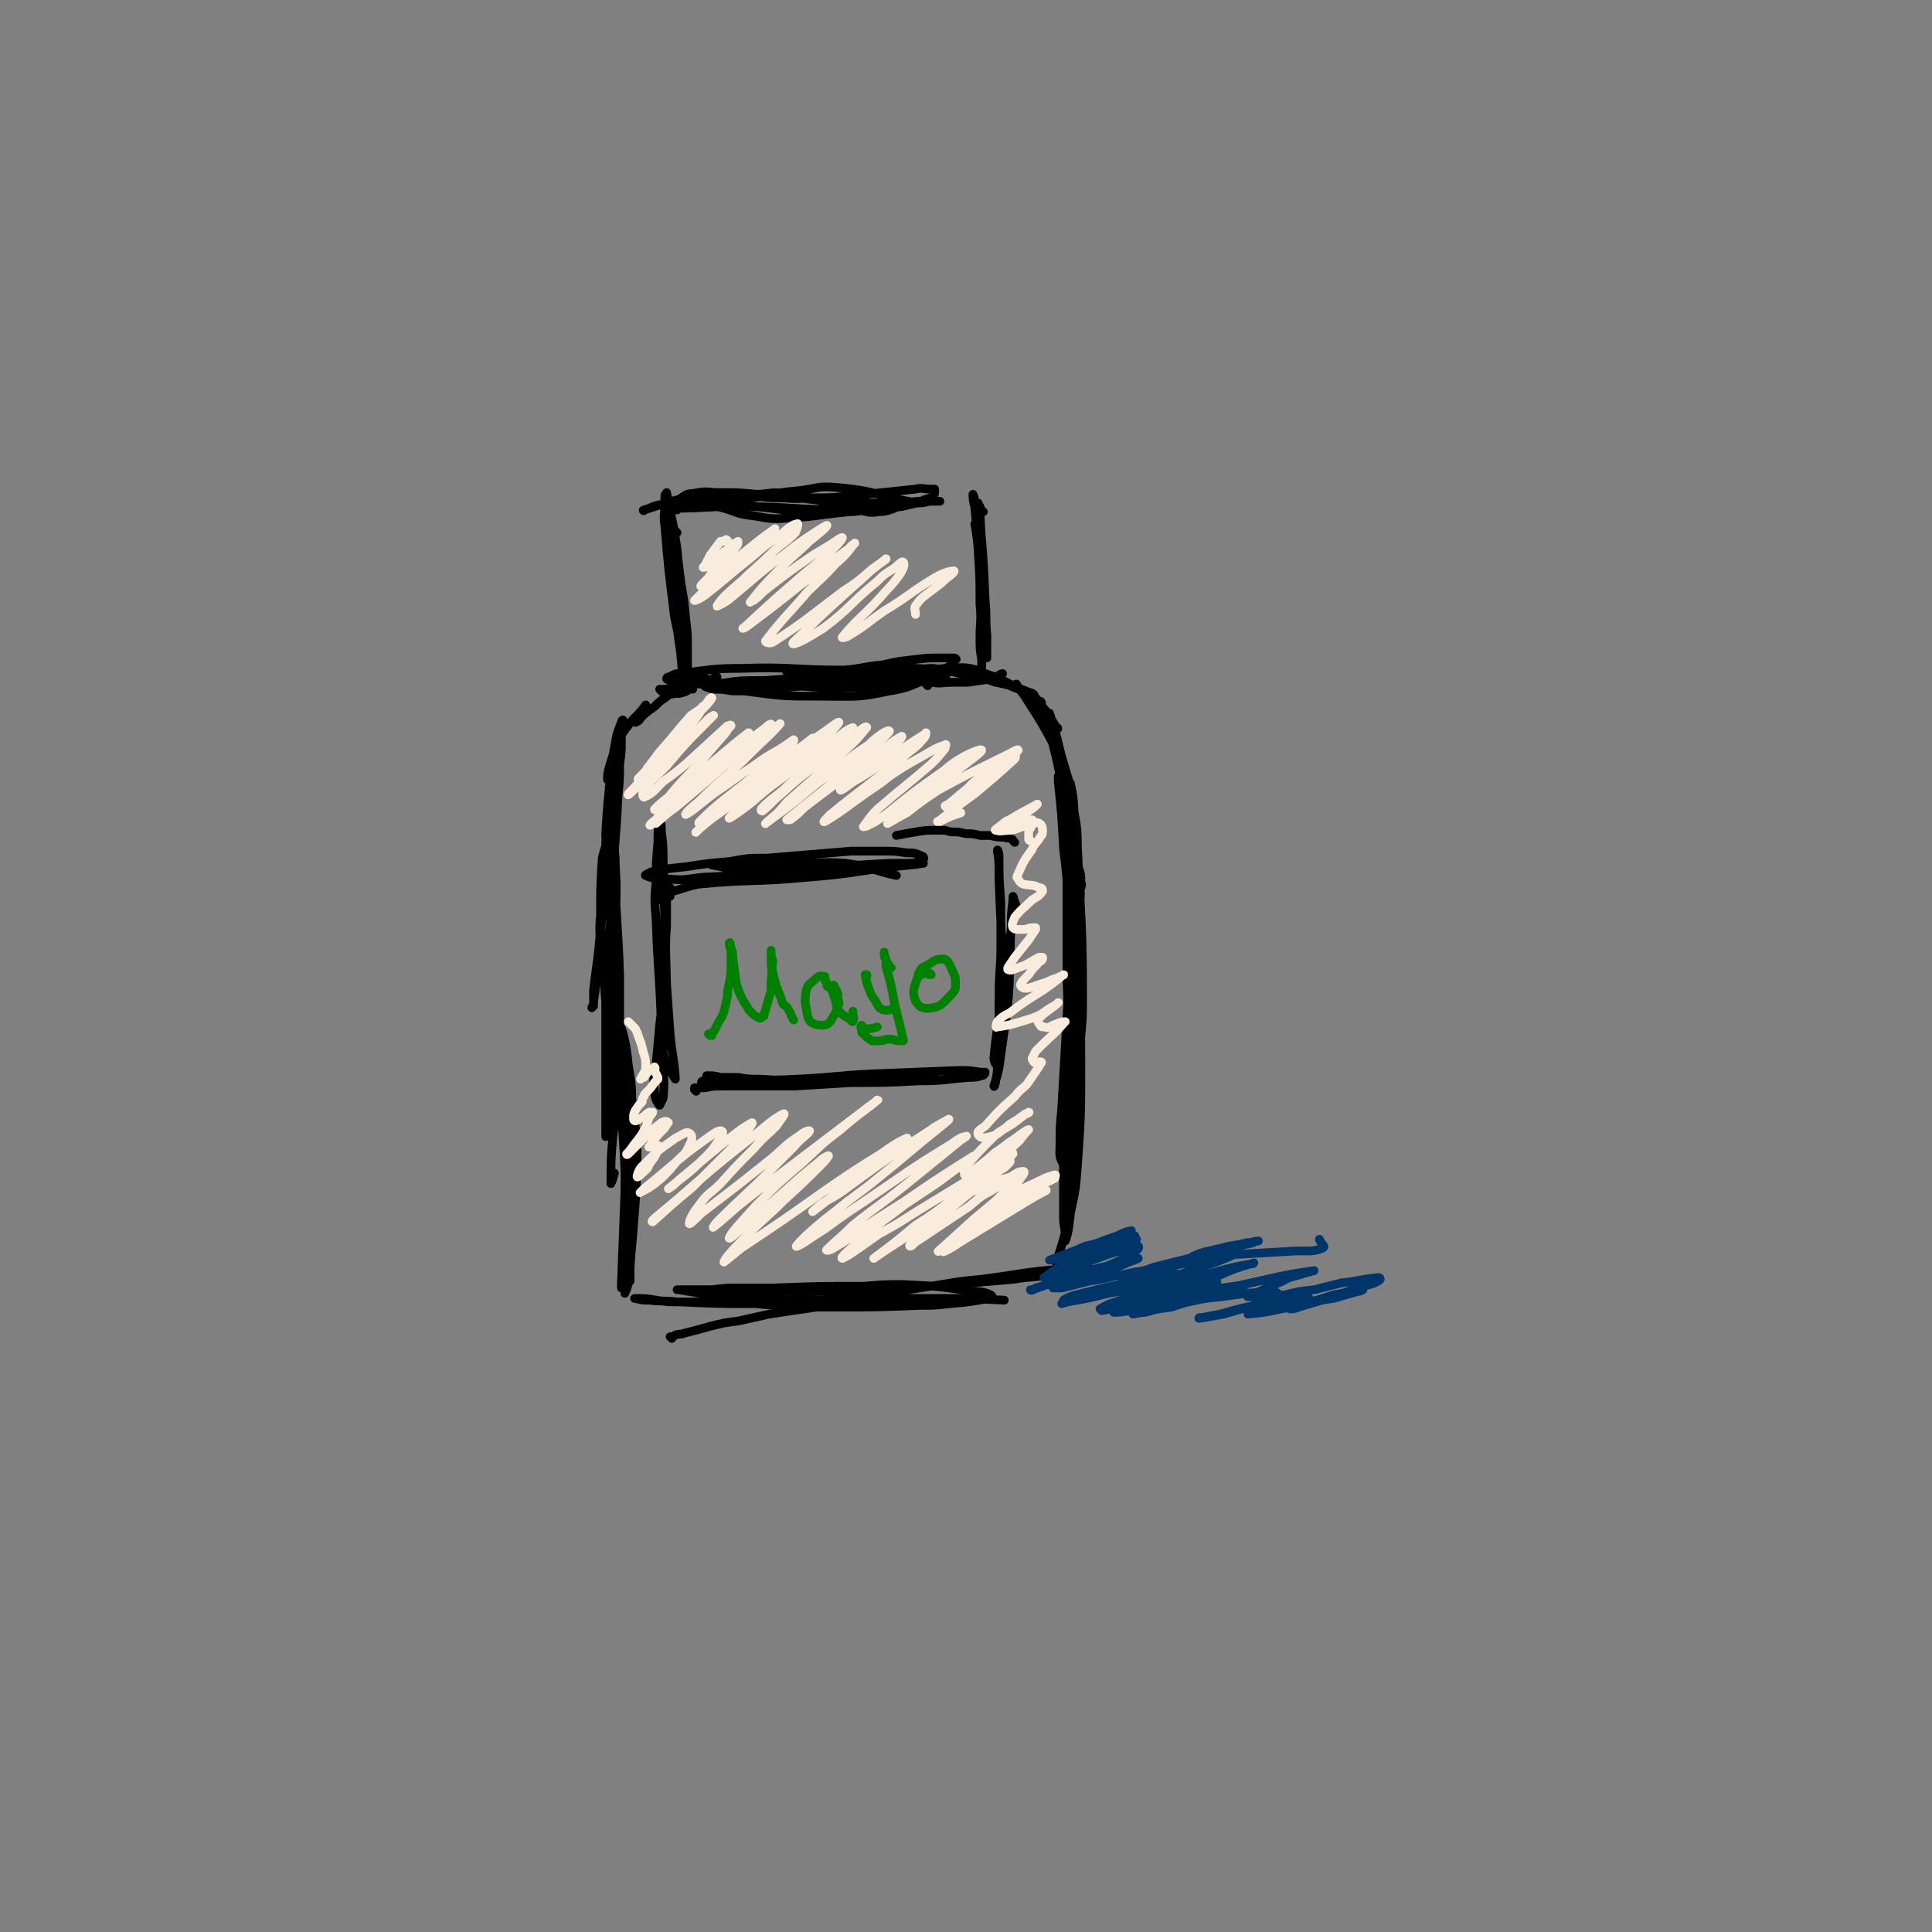 <svg viewBox='0 0 1110 1110' version='1.1' xmlns='http://www.w3.org/2000/svg' xmlns:xlink='http://www.w3.org/1999/xlink'><rect x="0" y="0" width="1110" height="1110" fill="#808080" stroke="none"/><g fill='none' stroke='#000000' stroke-width='5' stroke-linecap='round' stroke-linejoin='round'><path d='M389,306c0,0 -1,-1 -1,-1 0,0 0,0 0,1 0,3 -1,3 -1,6 0,4 1,4 2,9 1,6 1,6 2,13 2,11 2,11 3,22 1,8 1,8 1,17 0,7 0,7 0,14 0,4 0,4 -1,8 0,1 0,2 0,2 0,-1 0,-2 -1,-3 -1,-13 -1,-13 -3,-26 -1,-9 -2,-9 -3,-18 -3,-24 -3,-24 -5,-48 -1,-6 0,-6 0,-13 0,-2 0,-2 0,-4 0,-1 1,-2 1,-2 2,12 3,13 5,26 2,12 1,12 3,24 1,11 1,11 1,23 1,15 0,15 0,29 0,1 0,2 0,2 0,0 0,-1 0,-1 -1,-12 -1,-12 -2,-23 -1,-13 -2,-13 -3,-26 -1,-10 -2,-10 -2,-20 -1,-7 -2,-13 -1,-14 1,-1 3,5 4,11 2,10 2,10 3,21 2,15 2,15 3,30 1,11 1,11 0,21 0,1 0,0 0,0 -1,-9 -1,-9 -1,-19 '/><path d='M389,293c-1,0 -1,-1 -1,-1 0,0 0,1 0,0 -1,0 -1,0 -3,0 0,-1 0,-1 -1,-1 -1,0 -1,0 -1,0 0,0 0,0 0,0 -1,0 -1,0 -1,-1 0,0 1,0 2,0 3,-1 3,-1 5,-1 13,-1 13,-1 26,-2 9,-1 9,-2 18,-3 10,0 10,-2 20,0 20,3 19,5 40,9 6,1 6,2 12,1 4,0 6,-1 9,-2 0,0 -1,0 -2,0 -6,0 -6,0 -11,1 -7,0 -7,1 -13,1 -20,2 -20,3 -41,4 -8,0 -8,-1 -17,-2 -7,-1 -7,-2 -14,-4 -9,-2 -9,-3 -17,-4 -10,0 -10,0 -20,2 -5,1 -5,2 -9,3 0,0 0,0 0,0 0,1 -1,0 0,0 13,-4 14,-5 29,-8 8,-2 9,-1 17,-1 14,0 14,1 28,2 11,0 11,1 22,0 11,0 11,0 22,-1 19,-2 19,-2 38,-4 4,-1 4,0 8,0 1,0 1,0 3,0 0,0 0,1 0,1 0,2 0,2 -1,3 0,1 -1,0 -1,1 -4,1 -4,1 -8,3 -5,1 -4,1 -9,2 -15,2 -15,2 -30,2 -33,0 -33,-2 -66,-2 -17,0 -17,1 -34,1 0,0 -1,0 -1,-1 0,0 0,-1 0,-1 3,-3 3,-3 6,-5 3,-2 4,-1 8,-2 6,-1 6,0 12,0 11,0 11,0 22,1 21,1 21,2 41,4 12,0 12,0 24,1 12,0 12,0 25,0 5,0 5,0 9,-1 2,0 2,0 4,0 1,0 2,0 2,0 -1,0 -1,0 -2,0 -4,0 -4,0 -7,0 -5,0 -5,0 -10,1 -7,1 -7,2 -14,3 -20,2 -20,2 -40,2 -8,1 -8,0 -16,-1 -8,-1 -8,-1 -17,-2 -6,-1 -6,-1 -12,-2 -1,0 -1,-1 -1,-1 0,0 0,0 0,0 9,-1 9,-2 18,-3 10,-2 9,-2 19,-3 11,-1 11,-3 22,-2 24,2 24,5 47,9 '/><path d='M565,294c-1,0 -1,0 -1,-1 -1,-1 -1,-1 -1,-2 -1,-1 -1,-2 -1,-2 0,1 0,3 1,5 1,19 1,19 2,38 0,15 0,15 1,30 0,3 0,7 0,5 0,-6 0,-10 0,-20 -1,-8 -1,-8 -2,-15 -1,-10 -1,-10 -2,-19 -1,-11 -1,-11 -2,-22 -1,-3 -1,-5 -1,-7 0,0 1,2 1,4 2,5 2,5 3,11 2,23 2,23 3,46 1,10 0,10 1,20 0,6 0,6 0,13 0,0 0,0 0,0 0,-5 0,-5 0,-10 -1,-11 -1,-11 -2,-22 -1,-10 -1,-10 -2,-19 -1,-13 -2,-22 -3,-26 0,-1 2,8 2,16 1,15 1,15 1,30 1,10 0,10 0,20 0,6 0,6 1,12 0,3 0,3 0,6 '/><path d='M398,396c0,0 -1,-1 -1,-1 0,0 0,0 0,0 -2,2 -2,2 -5,3 -1,0 -2,1 -3,0 -1,0 -2,-1 -1,-2 5,-3 6,-5 12,-6 7,-1 7,1 14,3 7,1 7,3 14,4 22,3 22,3 44,3 20,0 20,1 39,-3 13,-2 13,-4 25,-8 2,-1 2,-1 3,-2 0,-1 1,-1 1,-2 -2,-1 -3,-1 -6,-1 -13,1 -13,2 -25,4 -9,1 -9,1 -17,3 -9,1 -9,1 -17,2 -12,1 -12,1 -24,2 -14,1 -14,2 -28,2 -5,0 -5,-1 -11,-1 -3,0 -3,0 -5,-1 -1,0 -1,0 -2,-1 0,0 0,0 0,0 1,1 -1,0 0,0 2,-1 3,-1 7,-1 13,-2 13,-2 27,-2 15,-1 15,-1 29,-2 11,-1 11,-2 22,-2 19,-2 19,-2 37,-2 5,0 5,1 9,2 3,1 3,1 6,2 0,0 2,0 1,1 -2,0 -3,0 -5,0 -7,1 -7,1 -14,2 -19,1 -19,3 -38,3 -17,1 -17,-1 -34,-1 -12,-1 -12,-1 -24,-1 -17,0 -17,0 -34,0 -4,0 -4,-1 -8,-2 -1,0 -2,0 -3,-1 0,0 0,-1 1,-1 3,-1 3,-2 6,-2 18,-2 18,-3 36,-3 29,-1 29,1 59,1 11,-1 11,-2 22,-3 9,-2 9,-2 18,-3 8,-1 8,-1 17,-1 3,0 3,0 6,0 1,0 2,1 1,1 -2,2 -3,4 -6,5 -9,1 -10,0 -19,0 -11,0 -11,0 -23,1 -16,1 -16,1 -33,2 -7,0 -7,0 -13,0 -2,0 -2,0 -3,-1 0,0 0,0 1,0 6,-1 6,-1 12,0 12,2 12,3 24,5 10,1 10,2 19,1 15,-1 15,-2 29,-5 5,0 5,0 9,-1 '/><path d='M533,394c0,-1 -1,-1 -1,-1 0,0 1,0 1,0 -1,-1 -2,-1 -3,-2 -1,-1 -1,-1 -1,-1 0,-1 0,-1 0,-2 0,0 0,0 0,0 -1,1 -1,1 -1,1 0,0 0,0 0,0 3,1 3,2 7,3 6,1 6,0 13,0 4,0 4,0 8,0 7,-1 7,-1 14,-2 2,0 2,-1 4,-2 1,0 2,-1 2,-1 -1,0 -2,1 -4,2 -3,1 -3,1 -5,0 -7,0 -7,0 -14,-2 -2,0 -2,0 -5,-1 -1,-1 -1,-1 -3,-2 0,0 0,0 0,0 6,0 7,-1 12,0 6,1 6,2 11,4 5,2 5,2 10,5 7,3 7,3 15,6 0,0 1,0 1,0 0,0 -1,-1 -2,-1 -5,-2 -5,-2 -11,-4 -4,-1 -4,-1 -9,-2 -3,-1 -3,-1 -6,-2 -3,0 -3,0 -6,-2 -1,0 -1,-1 -1,-2 0,-1 0,-2 1,-1 12,4 13,4 24,10 7,3 7,3 12,8 6,6 6,7 11,15 1,0 1,1 0,1 0,0 0,0 -1,-1 -3,-2 -3,-2 -5,-5 -6,-7 -6,-7 -12,-14 -2,-2 -2,-2 -4,-4 -1,-1 -2,-2 -1,-2 2,4 3,4 6,9 9,14 9,14 17,29 2,5 1,6 3,11 0,2 1,4 1,4 0,0 0,-1 -1,-3 -1,-4 0,-4 -2,-9 -5,-13 -5,-13 -10,-25 -1,-3 -1,-3 -2,-7 -1,0 -1,-2 -1,-1 4,7 5,9 8,18 4,10 3,11 7,22 2,7 2,7 4,14 1,5 2,11 3,11 0,0 0,-6 -1,-11 -3,-10 -3,-10 -6,-20 -2,-8 -2,-8 -4,-16 -2,-5 -2,-7 -3,-9 0,-1 0,1 1,3 1,8 2,8 3,15 3,16 3,16 6,31 3,21 2,21 6,42 0,5 1,5 2,9 0,0 0,0 0,0 0,-1 1,-1 0,-3 0,-5 0,-5 -2,-10 -2,-5 -2,-5 -5,-9 '/><path d='M411,392c-1,0 -1,-1 -1,-1 -1,0 0,0 0,0 0,0 0,0 0,-1 0,0 0,-1 1,-1 1,0 1,0 1,0 0,1 0,1 -1,1 -3,1 -3,0 -6,1 -6,1 -6,2 -13,3 -3,1 -3,1 -6,1 -3,1 -3,1 -7,1 0,0 0,0 0,0 1,1 1,1 1,1 1,1 1,1 2,1 4,1 4,1 7,0 1,0 1,0 2,0 0,-1 0,-1 1,-2 1,-1 1,-1 1,-1 1,-1 1,-2 1,-2 -1,0 -2,1 -3,1 -5,3 -5,4 -9,7 -3,2 -3,2 -6,5 -6,4 -5,4 -11,9 0,0 0,0 0,0 1,0 0,0 0,0 0,-1 1,0 2,-1 2,-2 1,-3 3,-6 0,-1 0,-1 1,-2 0,0 0,0 0,-1 0,0 0,0 0,0 -5,7 -6,6 -11,13 -3,4 -3,4 -5,9 -3,7 -3,7 -5,14 -1,3 -1,4 -1,7 0,0 1,0 2,-1 2,-6 2,-6 4,-12 1,-5 1,-6 2,-11 0,-3 0,-3 1,-6 0,-2 0,-4 0,-4 0,-1 -1,0 -1,1 -2,5 -2,5 -3,9 -2,11 -2,11 -3,21 -2,17 -2,17 -3,34 0,3 0,3 1,6 0,0 0,1 0,1 1,-4 2,-5 3,-10 1,-5 0,-5 1,-10 1,-5 0,-5 1,-11 1,-12 1,-12 3,-25 0,-2 0,-2 0,-5 0,0 0,0 0,0 0,7 0,7 -1,14 0,9 0,9 -1,19 -1,24 -2,24 -3,49 -1,17 -1,17 -2,35 0,1 0,3 0,3 0,0 0,-2 0,-4 0,-6 0,-6 1,-11 0,-7 0,-7 1,-15 0,-11 0,-11 0,-22 1,-8 1,-8 1,-16 -1,-12 -1,-12 -2,-23 -1,-1 -1,-1 -1,-2 0,0 0,0 0,0 0,2 0,2 0,4 0,6 1,6 0,11 -1,21 -1,21 -2,43 -1,11 -1,11 -3,22 -1,19 -2,19 -4,37 0,4 0,4 0,7 0,2 -1,2 -1,3 0,0 1,-1 1,-1 0,-6 1,-6 1,-11 1,-7 1,-7 1,-13 1,-9 1,-9 2,-18 1,-11 1,-11 2,-23 1,-8 1,-8 2,-16 1,-13 0,-13 1,-27 0,-5 0,-5 0,-10 0,-3 0,-4 0,-6 0,0 1,1 1,2 0,4 0,4 1,9 1,21 1,21 2,42 0,14 0,14 -1,27 -2,30 -2,30 -4,59 -1,10 -1,10 -1,20 0,10 0,10 0,21 0,5 1,7 1,10 0,1 0,-2 0,-3 -1,-5 -1,-5 -1,-10 0,-6 0,-6 0,-13 0,-21 0,-21 0,-42 -1,-15 -2,-15 -3,-30 0,-10 -1,-10 0,-20 0,-16 0,-17 1,-33 1,-4 1,-4 2,-7 0,-4 0,-4 1,-7 0,-1 0,-3 1,-2 0,1 1,3 1,6 1,23 1,23 2,46 0,14 0,14 0,28 -1,32 -1,32 -3,64 0,9 -1,9 -1,18 -1,7 -1,7 -1,13 0,0 0,0 0,1 0,0 0,0 0,0 0,-3 0,-3 0,-7 0,-6 0,-6 0,-11 1,-20 2,-20 3,-40 1,-11 1,-11 2,-22 0,-17 0,-17 0,-34 0,-13 0,-13 0,-25 0,-13 0,-13 0,-26 0,-1 0,-2 0,-2 0,1 0,2 0,3 1,6 0,6 0,11 1,30 2,30 3,60 0,15 0,15 0,30 0,15 0,15 -1,30 -1,17 -1,17 -3,34 -1,12 -1,12 -1,25 0,0 0,1 0,1 1,-2 1,-3 2,-6 '/><path d='M599,408c0,0 -1,-1 -1,-1 0,0 1,1 1,0 0,0 -1,-1 -1,-2 0,-1 0,-1 0,-1 0,0 0,0 0,0 1,0 0,-1 0,-1 0,3 1,3 2,7 5,17 5,17 9,35 3,10 3,10 5,20 4,21 4,21 6,42 1,7 1,7 0,14 0,6 1,7 0,12 0,1 -1,1 -2,1 -2,-6 -2,-7 -4,-14 -1,-7 0,-7 0,-14 -1,-10 0,-10 -1,-20 -2,-19 -2,-19 -4,-39 0,-1 -1,-2 -1,-1 0,0 0,1 0,3 2,19 2,19 3,38 2,17 2,17 3,34 2,14 2,14 2,27 1,23 1,23 2,46 0,5 0,5 0,9 0,2 0,3 0,3 -1,0 -1,-1 -1,-3 -2,-13 -2,-13 -3,-27 0,-27 1,-27 1,-55 0,-13 1,-13 1,-26 0,-14 0,-14 -1,-29 0,-8 0,-8 0,-16 0,0 0,0 0,0 1,5 1,5 1,10 2,13 3,13 3,26 2,44 3,44 3,89 0,16 -1,16 -2,33 -1,15 -2,15 -4,30 -1,6 -2,11 -2,13 0,1 1,-3 2,-6 2,-17 2,-17 3,-34 0,-15 0,-15 0,-31 0,-14 0,-14 0,-29 -1,-31 -1,-31 -2,-63 0,-9 -1,-9 -1,-19 0,-5 0,-5 -1,-10 0,-1 0,-3 0,-2 0,3 0,5 0,9 1,32 1,32 1,65 0,18 0,18 -2,36 -2,35 -2,35 -4,70 -1,10 -1,10 -1,20 0,6 -1,7 2,12 1,2 4,3 5,2 1,-1 0,-3 0,-7 0,-8 -1,-8 -1,-17 -1,-22 -1,-22 -1,-45 -1,-20 0,-20 -1,-39 0,-14 0,-14 0,-29 0,-21 0,-21 0,-42 0,-7 0,-7 0,-14 0,-1 0,-4 0,-3 0,3 0,5 0,9 1,13 1,13 1,26 1,27 2,27 2,54 0,36 -1,36 -2,73 0,13 0,13 -1,26 -1,9 -1,15 -1,19 0,1 1,-4 2,-8 1,-10 1,-10 1,-21 1,-10 1,-10 1,-20 1,-31 1,-31 2,-63 1,-14 0,-14 0,-29 0,-12 0,-12 0,-25 0,-9 0,-12 -1,-18 0,-1 0,2 0,4 0,13 1,13 1,27 2,41 3,41 3,82 0,30 0,30 -2,59 -1,13 -1,13 -4,27 -1,8 -1,11 -3,16 0,1 0,-3 0,-5 -1,-6 -1,-6 -1,-11 0,-23 0,-23 0,-46 0,-16 1,-16 1,-31 1,-23 1,-23 2,-46 1,-15 1,-15 1,-29 1,-9 1,-17 1,-17 0,0 -1,8 -1,17 1,49 2,49 2,97 -1,20 -1,20 -2,39 -1,14 -1,14 -3,27 -2,9 -3,9 -5,18 '/><path d='M351,541c-1,0 -1,-1 -1,-1 -1,-1 -1,-1 -1,-1 -1,-1 -1,-1 -1,-1 0,0 0,0 0,0 0,0 -1,-1 -1,-1 0,2 1,3 1,5 1,7 1,7 2,14 2,18 3,18 5,35 3,17 4,17 5,34 2,16 3,16 3,33 -1,23 -3,23 -4,46 0,4 0,7 1,8 1,1 2,-2 2,-4 2,-13 2,-14 1,-27 0,-13 0,-13 -1,-26 -1,-11 -2,-11 -3,-22 -3,-27 -3,-27 -5,-54 0,-8 0,-8 -1,-15 0,-4 0,-4 0,-8 0,0 0,-2 0,-1 0,3 0,4 0,8 1,10 1,10 2,20 2,35 3,35 4,70 1,17 0,17 0,33 -1,26 -1,26 -2,52 0,1 0,2 0,2 0,-1 1,-2 2,-4 2,-10 3,-10 4,-20 2,-22 1,-22 2,-45 0,-17 -1,-17 -2,-35 0,-12 0,-12 -2,-24 -1,-11 -3,-19 -4,-21 0,-2 1,6 2,13 3,18 3,18 5,36 2,15 2,15 2,30 -1,29 -2,29 -4,58 0,4 0,9 0,8 -1,-1 0,-6 0,-13 0,-11 0,-11 0,-23 0,-14 1,-14 0,-28 -1,-29 -1,-29 -2,-57 0,-3 0,-8 -1,-6 -1,3 -2,7 -2,15 0,24 1,24 2,47 1,34 0,34 0,68 0,2 0,5 0,4 1,-2 2,-5 3,-10 '/><path d='M386,769c0,0 -1,-1 -1,-1 0,0 0,0 0,0 0,0 0,0 0,0 2,0 2,0 3,-1 3,-1 3,0 5,-1 8,-2 8,-2 15,-4 8,-2 8,-2 16,-3 9,-2 9,-2 18,-4 13,-2 13,-2 27,-4 10,-2 10,-2 20,-4 26,-5 26,-5 52,-9 12,-2 12,-2 23,-3 23,-3 23,-4 47,-6 6,0 6,0 12,0 2,0 6,0 4,1 -6,1 -10,1 -20,2 -12,2 -12,1 -25,3 -12,1 -12,1 -23,2 -13,1 -13,1 -26,2 -17,1 -17,1 -35,2 -22,1 -22,1 -45,1 -20,1 -20,1 -40,1 -5,0 -5,0 -11,0 -6,-1 -6,-1 -12,-2 -1,0 -1,0 -1,0 0,0 0,0 0,0 3,0 3,0 7,0 7,0 7,0 13,0 8,-1 8,-1 16,-1 10,0 10,0 19,0 26,-1 26,-1 52,-1 12,-1 12,-1 23,-1 20,1 20,1 40,4 4,0 4,0 8,1 2,1 3,1 3,2 0,0 -1,1 -2,1 -11,2 -11,2 -22,3 -9,1 -9,1 -18,1 -25,1 -25,1 -50,1 -11,0 -11,0 -22,-1 -11,0 -11,0 -22,-1 -22,0 -22,0 -43,-1 -7,0 -7,0 -14,-1 -6,-1 -6,-1 -12,-1 0,0 -1,0 0,0 4,1 4,1 8,1 8,1 8,0 16,1 14,0 14,0 28,0 28,-1 28,-1 55,-1 19,-1 19,-1 38,-1 14,0 14,0 27,0 20,0 20,0 40,1 '/><path d='M385,510c-1,0 -1,-1 -1,-1 0,0 0,0 0,1 0,0 0,0 0,0 0,3 0,3 -1,6 0,8 0,8 0,16 -1,11 0,11 -1,23 -1,17 -1,17 -3,34 -1,11 -1,11 -2,22 -1,7 -2,8 -1,15 0,4 1,7 3,9 0,0 1,-2 2,-4 1,-11 0,-11 0,-23 0,-9 0,-9 -1,-18 -1,-31 -2,-31 -3,-61 -1,-12 -1,-12 0,-23 0,-11 0,-11 1,-22 0,-6 0,-9 1,-11 1,-1 1,2 1,5 1,8 1,8 1,16 1,36 1,36 2,72 1,14 1,14 2,28 1,12 2,12 3,25 0,0 0,0 0,1 0,0 0,0 0,0 -2,-3 -2,-3 -3,-6 -3,-4 -3,-4 -4,-9 -1,-3 -1,-3 -2,-6 '/><path d='M385,515c0,0 0,-1 -1,-1 0,0 0,0 -1,0 0,0 -1,0 -1,1 -2,0 -2,1 -3,2 0,0 0,0 0,0 0,-1 -1,-1 0,-1 1,-2 2,-2 4,-3 9,-2 9,-3 18,-5 31,-3 31,-1 63,-4 25,-2 25,-3 49,-6 9,-1 12,-1 17,-2 2,0 -2,0 -4,0 -8,0 -8,0 -15,0 -19,1 -19,1 -37,3 -14,1 -14,1 -28,2 -21,2 -21,2 -42,3 -10,1 -10,2 -20,1 -6,0 -9,0 -13,-2 -1,0 1,-1 3,-2 10,-2 10,-2 20,-3 13,-2 13,-2 25,-3 11,-2 11,-2 22,-2 24,-2 24,-2 48,-4 9,0 9,0 18,0 7,0 7,0 14,1 4,0 5,0 9,2 1,0 1,2 0,2 -4,2 -5,2 -10,2 -8,1 -8,1 -15,2 -24,1 -24,0 -47,1 -10,0 -10,1 -20,1 -7,0 -7,0 -15,-1 -7,0 -7,-1 -14,-2 0,0 0,0 0,0 14,0 14,0 27,0 11,-1 11,-1 22,-1 14,0 14,-1 28,0 15,2 15,4 29,7 '/><path d='M584,521c0,0 0,-1 -1,-1 0,0 1,1 1,1 0,-1 -1,-2 -1,-3 -1,-1 0,-1 -1,-3 0,0 0,0 0,0 0,1 0,1 0,2 -1,8 -1,8 -1,16 -1,10 0,10 -1,20 0,12 0,12 -1,24 -2,15 -2,15 -4,29 -1,9 -2,12 -4,18 0,1 1,-1 1,-3 1,-5 1,-5 1,-9 1,-21 1,-21 1,-41 0,-14 1,-14 1,-27 0,-13 0,-13 0,-26 -1,-13 -1,-13 -1,-26 0,-2 -1,-5 -1,-3 1,5 1,8 1,17 1,29 2,29 1,58 0,22 -2,22 -4,44 0,1 1,4 1,3 1,-3 1,-6 2,-11 1,-9 1,-9 2,-17 0,-20 0,-20 0,-41 0,-2 0,-5 0,-4 0,2 0,4 0,9 0,17 0,17 0,34 -1,9 -1,9 -2,19 0,3 0,3 0,7 0,1 0,1 0,1 '/><path d='M400,627c0,0 -1,-1 -1,-1 0,0 0,0 0,0 0,0 0,0 0,0 1,1 0,0 0,0 0,0 0,-1 0,-1 3,0 3,0 6,0 5,-1 5,-1 9,-1 5,0 5,0 10,0 16,0 16,0 32,0 16,-1 16,-1 33,-2 17,0 17,0 34,-1 7,0 7,0 14,-1 0,0 1,0 1,0 0,0 -1,-1 -2,-1 -7,-1 -7,-1 -15,-1 -6,0 -6,1 -13,1 -10,1 -10,1 -20,2 -7,1 -7,1 -14,1 -16,1 -16,1 -32,1 -7,0 -7,0 -13,0 -12,0 -12,0 -23,-1 -1,0 -2,0 -3,0 0,-1 1,-1 1,-1 9,-1 9,0 18,0 18,-1 18,0 36,-1 22,-1 22,-2 43,-3 25,-1 25,-1 50,-2 6,0 6,0 12,1 1,0 3,0 3,0 0,1 -1,2 -2,2 -3,1 -4,1 -7,1 -14,1 -14,2 -29,2 -19,1 -19,1 -39,1 -8,0 -8,0 -17,0 -18,-1 -18,-1 -36,-2 -6,0 -6,0 -12,-1 -5,0 -5,0 -10,0 -4,-1 -4,-1 -8,-1 '/><path d='M583,484c0,0 -1,-1 -1,-1 0,0 0,0 0,0 0,0 0,-1 -1,-1 -2,-1 -2,0 -4,-1 -4,0 -4,0 -8,-1 -3,0 -3,0 -6,0 -4,-1 -4,-1 -7,-1 -3,0 -3,-1 -7,-1 -3,0 -3,0 -6,-1 -2,0 -2,0 -5,0 -6,0 -6,0 -12,1 -6,1 -6,1 -11,2 '/></g>
<g fill='none' stroke='#008000' stroke-width='5' stroke-linecap='round' stroke-linejoin='round'><path d='M409,595c0,0 -1,0 -1,-1 0,0 0,1 0,1 0,0 0,0 0,0 1,0 0,0 0,-1 0,0 0,1 0,1 0,0 0,0 -1,-1 0,0 0,0 0,0 1,0 0,0 0,0 0,0 0,0 0,0 0,0 0,0 0,0 1,0 1,1 1,0 2,-1 2,-1 3,-3 1,-2 1,-2 2,-4 2,-3 2,-3 3,-6 1,-4 1,-4 2,-9 0,-3 0,-3 1,-7 1,-6 1,-6 1,-13 0,-2 0,-2 0,-4 0,-1 0,-1 0,-3 -1,-1 -1,-1 -1,-3 0,0 0,0 0,0 1,0 0,-1 0,0 0,0 1,1 1,3 1,2 1,2 1,5 1,7 1,8 2,15 1,3 1,3 2,6 2,4 2,4 4,7 1,2 1,2 3,4 2,2 2,2 5,3 0,0 0,-1 1,-1 1,0 1,0 1,-1 2,-7 2,-7 4,-14 0,-3 0,-3 0,-6 1,-6 0,-6 0,-11 0,-2 0,-2 0,-3 0,-1 0,-1 0,-2 0,0 0,0 0,-1 0,0 0,0 0,0 0,3 0,3 1,6 0,3 -1,3 0,7 2,8 2,8 5,15 0,2 1,2 1,3 1,1 2,1 3,3 2,3 1,3 3,6 '/><path d='M476,567c0,0 -1,0 -1,-1 0,0 0,0 0,-1 0,-1 -1,-1 -1,-2 0,-1 0,-2 0,-2 -2,0 -3,-1 -5,1 -3,3 -5,3 -6,8 -1,7 0,7 1,14 1,2 1,3 3,4 3,1 3,1 6,1 2,0 3,-1 4,-2 3,-5 3,-5 5,-10 0,-2 0,-2 -1,-4 0,-1 1,-1 0,-3 -1,-2 -1,-2 -2,-4 0,0 0,0 0,0 0,1 -1,1 -1,3 1,3 1,3 2,6 1,3 0,3 2,6 3,3 4,3 7,5 0,1 1,1 1,1 1,-2 0,-3 0,-6 0,0 0,0 0,0 '/><path d='M498,561c0,0 0,-1 -1,-1 0,0 1,0 1,0 0,0 -1,0 -1,0 0,0 0,0 0,0 1,5 1,5 3,10 1,3 2,3 4,7 1,2 1,2 3,3 3,1 3,0 6,0 '/><path d='M512,556c0,0 -1,0 -1,-1 -1,-2 -2,-2 -2,-4 -1,-1 -1,-1 -1,-3 0,0 0,-1 0,-1 0,0 0,1 0,1 1,3 1,3 1,7 3,11 3,11 5,22 1,4 1,4 2,8 1,4 1,4 2,8 0,2 1,3 1,5 0,0 -1,0 -2,0 -3,0 -3,-1 -6,-1 -3,0 -3,1 -6,1 -2,0 -2,0 -4,0 -3,-2 -3,-2 -5,-4 -1,-1 -1,-1 -1,-2 0,-1 -1,-2 0,-3 0,0 1,2 3,2 3,0 3,0 6,-1 '/><path d='M535,560c-1,0 -1,-1 -1,-1 -1,0 0,1 0,1 0,0 -1,0 -1,-1 -1,0 -1,-1 -1,0 -3,1 -4,1 -5,3 -2,6 -3,8 -1,13 2,4 5,5 10,4 5,-1 6,-3 10,-7 3,-3 3,-4 3,-7 0,-5 -1,-5 -3,-10 -1,-2 -2,-4 -4,-4 -5,0 -5,1 -10,4 -3,1 -3,2 -4,4 -1,1 0,1 0,2 '/></g>
<g fill='none' stroke='#F9ECDC' stroke-width='5' stroke-linecap='round' stroke-linejoin='round'><path d='M399,421c0,0 -1,-1 -1,-1 -1,0 0,1 -1,2 -1,1 -2,1 -3,3 -2,1 -2,2 -4,3 -3,4 -3,4 -7,7 -3,2 -3,2 -6,5 -3,2 -3,2 -6,4 -2,2 -2,2 -4,4 -1,0 0,-1 0,-1 4,-4 4,-4 7,-8 4,-4 4,-4 7,-8 4,-5 4,-5 8,-9 8,-9 8,-9 17,-18 1,-2 3,-4 3,-3 -1,2 -3,4 -6,7 -4,6 -4,6 -9,11 -6,7 -6,7 -13,14 -5,5 -5,5 -10,10 0,0 0,0 0,0 1,-2 1,-2 2,-3 3,-4 3,-4 6,-8 9,-10 9,-11 18,-21 3,-2 3,-2 6,-4 0,-1 2,-2 1,-1 -6,9 -7,10 -15,20 -8,10 -9,9 -18,19 -5,6 -7,8 -10,11 -1,2 2,-1 4,-3 5,-4 5,-4 9,-9 13,-12 13,-12 26,-24 3,-3 3,-3 7,-7 1,-1 3,-2 3,-2 -1,1 -2,2 -4,4 -12,12 -12,12 -23,25 -7,7 -8,7 -13,14 -1,1 -1,4 0,4 5,-2 6,-4 11,-9 7,-5 7,-5 13,-10 12,-11 12,-11 24,-22 1,0 2,-1 2,0 -1,1 -2,2 -3,4 -7,8 -7,8 -14,16 -9,10 -10,10 -19,21 -4,3 -6,5 -8,7 0,1 3,0 4,-1 6,-3 5,-4 10,-8 7,-6 7,-7 13,-13 14,-11 14,-12 27,-22 1,0 0,1 0,2 -4,5 -4,6 -10,11 -13,13 -14,12 -28,25 -7,6 -8,6 -15,12 -2,1 -5,4 -3,3 6,-7 9,-9 18,-17 9,-7 8,-8 17,-15 15,-12 15,-12 31,-24 1,-1 2,-2 3,-2 0,0 -1,1 -2,2 -8,8 -8,8 -17,15 -18,16 -18,16 -36,31 -6,4 -12,10 -11,9 1,-1 8,-7 15,-13 12,-10 12,-11 24,-20 14,-11 15,-11 29,-22 2,-1 4,-3 3,-2 -5,6 -8,8 -16,16 -15,15 -16,14 -31,29 -4,3 -8,7 -7,7 4,-2 8,-6 16,-12 12,-8 11,-8 23,-16 7,-5 7,-5 14,-9 5,-3 9,-6 9,-6 1,1 -4,5 -8,9 -7,6 -8,5 -15,12 -16,13 -19,14 -31,26 -2,2 2,1 3,0 10,-7 10,-8 19,-15 9,-7 9,-7 17,-14 13,-9 13,-9 26,-19 0,0 0,0 0,0 -5,4 -5,4 -9,8 -22,17 -22,17 -43,34 -7,5 -7,5 -13,10 -1,1 -3,3 -2,2 3,-3 5,-5 10,-9 21,-17 21,-18 43,-34 8,-7 8,-6 17,-12 6,-4 12,-9 12,-8 -1,2 -7,8 -14,14 -6,5 -6,5 -12,10 -12,10 -12,9 -24,19 -7,6 -12,10 -13,12 -1,1 5,-3 9,-6 8,-6 8,-7 16,-13 19,-14 19,-14 38,-28 4,-3 5,-4 8,-5 0,0 0,1 -1,2 -18,16 -18,15 -36,31 -7,7 -8,6 -15,13 -1,1 -1,2 0,2 5,-4 5,-5 11,-10 10,-9 10,-9 21,-17 12,-10 12,-10 25,-20 1,-1 3,-2 3,-1 -2,2 -3,4 -7,8 -19,18 -19,17 -39,35 -5,6 -5,6 -11,11 -1,1 -2,2 -1,1 12,-9 14,-10 27,-21 7,-6 8,-5 15,-11 8,-7 8,-7 17,-13 5,-5 11,-9 12,-8 0,1 -5,5 -10,10 -9,8 -9,8 -18,16 -15,12 -16,13 -31,25 0,0 1,0 2,0 4,-3 4,-3 8,-7 17,-13 17,-13 34,-25 6,-5 6,-5 12,-9 5,-4 8,-6 10,-7 1,0 -2,3 -4,5 -8,7 -8,6 -16,13 -6,4 -7,4 -13,9 -1,1 -3,4 -2,4 3,-1 5,-4 11,-7 8,-5 8,-5 15,-10 11,-8 11,-8 22,-15 0,0 1,-1 1,-1 0,2 -1,3 -2,4 -5,6 -6,5 -11,10 -21,17 -21,16 -42,33 -2,2 -5,5 -3,4 10,-6 13,-9 26,-18 6,-4 6,-4 11,-8 9,-6 9,-6 18,-11 7,-4 8,-5 14,-7 1,-1 0,1 0,2 -4,5 -4,5 -8,9 -15,13 -16,13 -31,26 -4,4 -5,6 -8,10 0,0 2,0 3,-1 5,-2 5,-3 10,-6 16,-13 16,-13 33,-25 6,-5 6,-5 13,-9 4,-2 9,-4 9,-3 0,1 -4,4 -8,7 -9,7 -10,7 -19,13 -7,5 -7,5 -13,10 -8,6 -13,11 -14,12 -1,1 5,-3 11,-6 9,-7 9,-7 18,-13 20,-11 21,-11 41,-21 2,-1 5,-3 5,-2 -2,3 -5,5 -10,8 -9,7 -9,6 -18,13 -6,5 -6,5 -12,10 -1,1 -2,2 -2,1 4,-2 5,-3 10,-7 4,-3 3,-4 7,-7 7,-6 7,-6 14,-11 4,-2 5,-2 9,-4 0,0 1,1 0,2 -11,10 -11,10 -23,20 -11,8 -12,9 -21,16 -1,0 0,0 1,0 6,-3 6,-3 12,-5 '/><path d='M592,483c0,0 -1,0 -1,-1 0,-1 0,-2 0,-3 0,-2 0,-2 1,-3 1,-2 1,-2 2,-4 0,0 0,0 0,0 0,0 0,0 -1,-1 0,0 0,0 -1,1 -1,0 -1,0 -2,0 -2,1 -2,1 -5,2 -1,0 -1,0 -3,0 0,0 0,1 -1,1 0,0 0,0 0,0 2,-3 2,-3 5,-5 2,-1 2,-1 4,-3 2,-2 3,-2 5,-4 0,0 1,-1 1,-1 -7,4 -8,4 -16,9 -3,1 -3,2 -6,4 -1,1 -3,2 -2,2 3,1 5,0 9,0 5,-1 5,-2 10,-3 3,-1 4,-2 6,-1 2,1 2,3 2,5 0,2 -1,2 -2,4 -2,3 -3,3 -4,6 -5,7 -5,7 -8,14 -1,2 -1,2 0,3 1,2 1,2 3,3 5,1 5,0 9,2 2,0 2,1 2,2 -2,3 -3,3 -6,5 -5,5 -6,5 -10,10 -1,3 -2,4 -1,6 1,1 2,1 4,1 2,0 2,0 3,0 3,-1 3,-1 6,-1 0,0 0,0 0,1 -2,3 -2,3 -4,6 -4,5 -4,5 -8,10 -2,3 -2,3 -4,6 0,0 0,1 0,1 2,1 3,0 6,-1 6,-2 6,-3 12,-6 1,0 1,0 2,0 0,0 0,0 0,0 0,0 0,0 0,1 -1,2 -2,1 -3,3 -3,3 -3,3 -5,6 -3,3 -6,6 -4,7 2,2 6,0 12,-2 4,-1 4,-2 8,-3 2,-1 5,-2 4,-2 -5,4 -7,6 -15,11 -8,5 -8,5 -16,11 -4,2 -4,2 -7,5 -1,2 -1,4 0,3 8,-1 10,-2 20,-5 5,-2 5,-2 9,-5 3,-2 4,-2 6,-4 0,0 0,0 -1,1 -5,4 -6,4 -10,8 -1,1 -1,2 0,3 1,2 1,2 3,2 2,1 3,0 5,-1 3,-1 4,-2 7,-2 0,0 0,0 -1,1 -6,7 -6,6 -13,13 -2,2 -2,2 -3,3 -1,2 -1,2 -2,4 0,1 0,1 1,2 0,1 1,0 2,1 1,0 1,-1 1,-1 1,0 2,0 1,1 -3,5 -4,6 -8,12 -3,3 -4,3 -7,7 -9,8 -9,8 -17,17 -3,2 -5,3 -4,5 1,2 4,2 7,1 5,-1 5,-3 9,-5 7,-4 8,-6 13,-9 1,0 -1,1 -2,1 -4,3 -4,3 -9,6 -4,4 -5,3 -9,7 -8,8 -8,8 -16,17 -1,1 -1,2 -1,3 0,1 0,3 1,2 8,-5 9,-6 17,-13 5,-3 5,-4 10,-7 4,-3 8,-6 9,-6 0,0 -3,3 -5,6 -7,7 -8,6 -15,13 -5,4 -5,4 -11,9 -6,5 -7,6 -11,10 -1,1 1,1 1,1 11,-4 11,-5 21,-9 5,-2 5,-1 10,-3 3,-2 4,-3 7,-3 1,0 0,2 -1,3 -4,6 -5,6 -10,11 -7,6 -7,6 -14,12 -5,5 -6,5 -11,9 -1,1 -2,2 -2,1 2,-1 3,-2 5,-4 12,-8 12,-9 24,-17 9,-6 9,-5 19,-10 4,-2 5,-2 8,-3 1,0 0,1 0,2 -6,3 -6,3 -12,6 -19,12 -19,12 -38,24 -7,5 -12,9 -14,12 -1,1 5,-2 9,-5 18,-11 18,-11 36,-22 5,-3 5,-3 10,-6 2,-1 5,-3 4,-2 -7,4 -10,5 -20,11 -8,4 -8,4 -16,9 -13,7 -13,7 -26,15 0,0 0,0 0,0 10,-9 10,-9 21,-19 6,-5 6,-5 12,-10 6,-6 6,-6 12,-12 1,-1 3,-3 1,-2 -6,3 -9,4 -17,9 -6,3 -6,4 -11,8 -15,10 -15,10 -30,20 -2,1 -3,3 -4,3 -1,0 0,-1 1,-2 12,-11 12,-11 25,-22 12,-10 13,-10 26,-20 2,-1 2,-1 4,-3 1,-1 2,-2 1,-2 -13,10 -14,11 -29,22 -11,8 -11,8 -22,16 -13,9 -14,9 -27,18 0,0 0,0 0,0 12,-9 12,-9 24,-19 11,-7 11,-7 21,-15 9,-6 9,-5 18,-12 9,-7 12,-9 17,-14 1,-1 -3,1 -6,3 -23,14 -23,14 -46,28 -13,8 -12,8 -25,15 -10,7 -18,13 -21,14 -2,0 5,-6 11,-11 12,-11 12,-10 25,-20 9,-6 9,-6 18,-12 11,-8 12,-9 22,-16 1,0 -1,0 -2,1 -19,12 -19,12 -38,25 -11,7 -11,7 -22,14 -9,7 -9,7 -19,13 -1,1 -5,2 -4,1 5,-5 8,-7 15,-14 15,-12 15,-11 30,-23 16,-13 16,-13 32,-26 2,-1 4,-3 3,-2 -2,0 -4,1 -8,4 -26,16 -25,16 -50,33 -12,8 -12,8 -23,16 -8,5 -13,9 -16,10 -2,1 2,-3 5,-6 9,-8 9,-8 18,-15 11,-9 11,-8 22,-17 20,-16 19,-16 39,-32 1,-1 4,-3 3,-3 -3,2 -6,3 -10,6 -23,15 -23,15 -45,31 -8,6 -8,6 -17,11 -3,2 -7,6 -6,5 4,-3 8,-6 15,-12 9,-6 9,-6 18,-13 8,-6 8,-6 15,-12 3,-2 7,-6 6,-5 -3,1 -8,4 -15,9 -16,10 -16,10 -32,21 -24,17 -24,17 -48,33 -5,4 -11,9 -10,8 1,-3 7,-9 14,-16 10,-10 10,-9 20,-19 12,-11 12,-11 23,-22 2,-2 3,-4 3,-4 -1,0 -4,2 -6,4 -15,12 -15,13 -29,25 -7,6 -7,6 -13,11 -4,4 -10,9 -9,7 2,-4 7,-9 15,-18 13,-13 13,-13 27,-25 11,-10 10,-10 22,-19 10,-9 17,-13 21,-17 2,-1 -4,3 -9,7 -25,19 -25,19 -50,38 -11,8 -11,8 -21,16 -7,6 -9,8 -14,12 -1,1 1,-2 2,-3 15,-15 15,-14 30,-29 7,-7 7,-7 14,-14 4,-5 8,-7 9,-9 1,-1 -3,0 -5,2 -9,6 -8,6 -16,13 -20,16 -20,16 -41,32 -3,3 -7,7 -7,6 0,-2 2,-6 6,-11 5,-7 6,-6 12,-12 9,-10 9,-10 19,-20 6,-7 7,-7 13,-13 2,-3 6,-8 4,-7 -4,2 -8,5 -15,11 -24,19 -24,19 -47,39 -6,5 -6,5 -12,10 -1,1 -2,2 -1,2 10,-9 11,-10 23,-20 8,-8 8,-8 16,-16 8,-8 8,-8 16,-17 1,-2 3,-4 2,-4 -7,4 -9,6 -18,13 -12,10 -12,10 -24,20 -3,3 -3,3 -6,5 0,0 0,0 0,0 11,-9 11,-8 21,-18 4,-4 4,-4 8,-10 1,-2 3,-4 2,-5 -1,-1 -3,0 -6,2 -14,10 -14,10 -27,21 -6,5 -6,5 -12,10 -1,1 -3,3 -2,2 4,-2 6,-3 12,-8 5,-5 5,-5 9,-10 4,-4 5,-4 7,-9 2,-3 2,-6 0,-7 -2,-1 -4,1 -8,3 -10,7 -10,7 -19,16 -2,2 -3,5 -3,6 0,1 2,-1 3,-2 2,-2 3,-2 4,-5 3,-4 3,-4 5,-8 0,-1 0,-1 0,-2 0,0 0,-1 0,-1 -1,0 -2,0 -3,0 -1,0 -1,1 -1,1 -1,0 -2,0 -1,0 3,-5 4,-6 9,-11 1,-2 2,-3 2,-3 -1,-1 -2,-1 -4,0 -5,4 -5,4 -10,9 -4,4 -4,4 -8,8 -1,1 -2,2 -2,1 1,-1 2,-2 4,-5 4,-5 4,-5 7,-10 1,-3 1,-3 2,-6 1,-2 2,-2 2,-3 0,0 -1,0 -2,0 -2,1 -2,2 -4,3 -2,1 -3,2 -4,2 -1,0 -1,-1 -1,-1 0,-3 0,-3 1,-5 2,-3 2,-3 4,-5 0,-2 0,-2 1,-3 0,-1 0,-1 1,-2 3,-3 3,-3 5,-6 1,-1 1,-1 2,-2 0,0 0,0 0,-1 0,0 0,0 0,0 -1,-2 -1,-2 -2,-4 0,-1 1,-1 0,-2 0,0 0,0 -1,1 -3,2 -3,2 -5,5 -1,0 -1,0 -2,1 0,0 0,0 0,0 2,-4 3,-4 3,-8 0,-5 -1,-5 -2,-10 -1,-4 -1,-3 -2,-6 -1,-3 -1,-3 -2,-5 -1,-1 -1,-1 -2,-2 -1,-1 -1,-1 -2,-2 '/><path d='M418,311c0,0 0,-1 -1,-1 0,0 0,1 -1,1 -1,0 -1,0 -2,0 -3,4 -3,4 -6,8 -1,2 -1,2 -2,4 -1,2 -2,3 -2,3 2,0 4,-1 7,-3 3,-3 2,-3 5,-6 3,-2 3,-2 6,-5 1,0 2,-1 2,-1 0,1 0,2 -1,3 -6,8 -7,8 -14,15 -2,3 -2,3 -5,6 -1,1 -2,2 -1,2 9,-7 10,-8 20,-16 5,-4 5,-4 10,-8 6,-5 8,-6 12,-9 1,-1 -1,1 -2,2 -6,4 -6,4 -11,8 -15,14 -15,14 -30,28 -1,1 -3,3 -3,3 1,0 3,-1 6,-3 14,-11 13,-11 27,-22 8,-7 8,-7 17,-13 4,-4 7,-6 9,-6 1,-1 0,3 -1,5 -7,7 -8,6 -15,13 -7,7 -8,7 -15,14 -8,7 -12,10 -15,15 -1,1 3,-1 6,-3 16,-13 16,-14 32,-26 9,-7 9,-7 18,-13 3,-2 8,-5 7,-4 0,1 -5,5 -10,9 -7,7 -8,7 -15,14 -10,10 -11,11 -19,21 0,0 1,-1 2,-1 4,-3 4,-4 8,-7 13,-10 13,-10 26,-19 5,-3 5,-3 10,-6 3,-2 7,-5 7,-4 0,1 -4,5 -8,9 -9,8 -10,8 -19,16 -15,13 -17,15 -30,27 -1,0 1,0 2,-1 16,-12 16,-12 31,-24 8,-6 8,-6 15,-11 6,-5 6,-5 13,-10 1,-2 4,-3 3,-3 -3,4 -5,7 -11,12 -7,8 -8,8 -16,16 -12,14 -14,15 -24,28 -1,1 2,2 4,1 20,-13 20,-14 40,-29 9,-6 9,-6 17,-13 4,-3 9,-6 8,-6 -2,2 -7,5 -12,10 -18,16 -18,16 -36,33 -3,3 -7,6 -5,6 4,-1 9,-4 17,-9 16,-12 15,-14 31,-27 4,-4 4,-4 9,-7 3,-2 5,-5 6,-4 1,1 0,4 -2,7 -5,7 -6,7 -11,13 -11,12 -14,13 -22,23 -1,1 3,0 4,-1 10,-6 10,-7 20,-14 15,-9 14,-10 29,-19 5,-3 9,-4 11,-4 1,0 -2,3 -4,4 -5,5 -6,5 -11,9 -4,3 -4,3 -7,7 -1,2 0,2 0,5 '/></g>
<g fill='none' stroke='#00356A' stroke-width='5' stroke-linecap='round' stroke-linejoin='round'><path d='M621,720c0,-1 -1,-1 -1,-1 0,-1 0,0 0,0 6,-2 6,-2 12,-4 4,-2 4,-1 7,-3 4,-1 3,-2 7,-3 2,-1 2,-1 4,-2 0,0 0,0 0,0 -4,1 -4,1 -8,3 -6,2 -6,2 -11,4 -6,2 -6,1 -12,4 -8,3 -8,3 -16,6 0,0 0,0 0,0 7,-1 7,-1 14,-2 4,-1 4,-1 8,-2 6,-2 6,-2 12,-4 5,-1 5,-1 9,-3 3,-1 4,-1 7,-1 0,0 0,1 -1,1 -4,2 -4,2 -8,4 -16,7 -16,7 -32,13 -5,2 -5,2 -9,3 -2,1 -4,1 -3,1 4,-3 6,-5 13,-8 7,-3 7,-3 14,-6 6,-3 6,-3 11,-5 7,-3 7,-3 14,-5 0,0 0,0 0,0 -7,4 -7,4 -15,7 -6,3 -6,3 -12,6 -6,2 -6,2 -12,5 -5,2 -5,2 -9,4 0,0 0,0 0,0 2,0 2,0 4,-1 7,-2 7,-3 14,-5 12,-4 12,-5 24,-8 4,-1 7,-2 8,-2 1,1 -1,3 -4,4 -6,4 -6,4 -13,7 -8,3 -8,3 -15,5 -14,4 -14,4 -27,8 -1,1 -3,2 -3,1 0,0 2,0 4,-1 12,-4 12,-4 24,-8 9,-3 9,-3 18,-5 7,-2 7,-2 13,-4 2,0 3,0 3,0 0,0 -2,1 -5,2 -5,2 -4,2 -10,4 -15,5 -15,5 -30,9 -2,1 -4,2 -4,2 0,0 3,0 5,0 8,-2 8,-2 16,-4 7,-1 7,-1 15,-3 8,-1 8,-2 17,-3 4,-1 8,-1 9,-1 0,1 -4,2 -8,3 -12,5 -13,5 -26,9 -8,3 -8,3 -17,5 -3,1 -3,1 -6,3 0,0 0,0 0,0 10,-3 10,-3 20,-6 8,-2 8,-2 16,-3 9,-2 9,-2 19,-4 9,-2 9,-2 17,-3 0,0 0,0 0,0 -4,-1 -4,-1 -9,-1 -7,1 -8,1 -15,3 -20,4 -20,4 -40,9 -3,1 -4,1 -7,3 0,0 1,1 2,1 12,-2 12,-2 24,-5 13,-2 13,-3 25,-5 8,-2 8,-2 17,-3 7,-2 11,-2 13,-3 2,0 -2,1 -5,2 -6,1 -6,1 -12,3 -16,5 -16,4 -31,10 -6,2 -7,2 -12,5 0,0 1,1 1,1 7,-1 7,-2 14,-4 11,-3 11,-4 21,-6 13,-4 13,-3 26,-6 3,0 6,-1 5,0 0,0 -3,1 -7,2 -14,4 -14,4 -29,8 -8,2 -8,2 -17,5 -3,1 -7,2 -6,2 1,0 4,0 9,-1 10,-3 10,-4 21,-6 9,-3 9,-3 19,-5 13,-2 13,-2 27,-4 0,0 0,0 0,0 -13,4 -13,4 -25,8 -9,2 -9,2 -18,5 -8,1 -8,1 -15,3 -4,0 -8,1 -7,1 0,0 5,-1 10,-2 11,-3 11,-3 22,-5 9,-2 9,-2 19,-3 14,-2 14,-2 28,-3 2,0 3,0 4,1 0,1 -1,2 -3,3 -13,5 -14,5 -28,9 -5,1 -6,1 -11,2 -2,0 -4,1 -3,0 3,0 6,-1 12,-2 7,-2 7,-2 15,-4 8,-1 8,-2 15,-3 10,-2 10,-1 20,-2 1,0 2,0 1,0 -2,2 -2,2 -5,3 -5,2 -5,2 -11,3 -9,2 -9,2 -19,3 0,0 0,0 0,0 9,-2 9,-2 19,-3 7,-2 7,-2 15,-3 8,-2 8,-2 15,-3 7,-2 7,-2 14,-4 1,0 1,0 3,-1 0,0 0,0 0,0 -8,2 -8,1 -17,3 -6,2 -6,2 -13,4 -5,2 -5,2 -11,4 0,0 -1,0 -1,0 2,0 3,0 5,-1 17,-5 17,-5 34,-11 5,-2 5,-1 10,-3 2,-1 2,-1 3,-2 0,0 0,-1 -1,-1 -11,1 -11,2 -21,3 -8,2 -8,2 -16,4 -9,1 -9,1 -17,3 -10,1 -10,1 -20,1 -1,0 -2,0 -1,0 9,-4 10,-5 20,-9 5,-3 5,-2 11,-4 3,-1 4,-1 7,-2 0,0 0,0 0,0 -13,2 -14,2 -27,5 -9,2 -9,2 -18,4 -8,2 -8,2 -16,3 -7,1 -11,3 -14,2 -2,-1 2,-3 5,-5 7,-4 7,-4 15,-6 9,-4 9,-4 19,-7 1,0 2,-1 1,0 -6,1 -7,1 -15,3 -11,3 -11,3 -22,6 -7,2 -7,2 -14,4 -3,0 -6,2 -6,1 -1,0 2,-2 5,-4 6,-3 7,-2 13,-5 9,-3 9,-3 18,-6 5,-2 10,-4 9,-4 -1,-1 -6,0 -13,2 -16,3 -16,3 -32,7 -5,1 -10,2 -10,2 0,-1 5,-2 10,-4 12,-3 12,-3 24,-6 16,-5 16,-4 33,-8 1,-1 3,-1 3,-1 -2,0 -4,1 -7,1 -7,2 -7,1 -14,3 -8,2 -11,2 -17,5 -1,0 2,1 3,1 9,0 9,-1 17,-2 18,-1 18,-1 35,-2 10,-1 13,1 20,-2 2,-1 -1,-2 -2,-5 '/></g>
</svg>